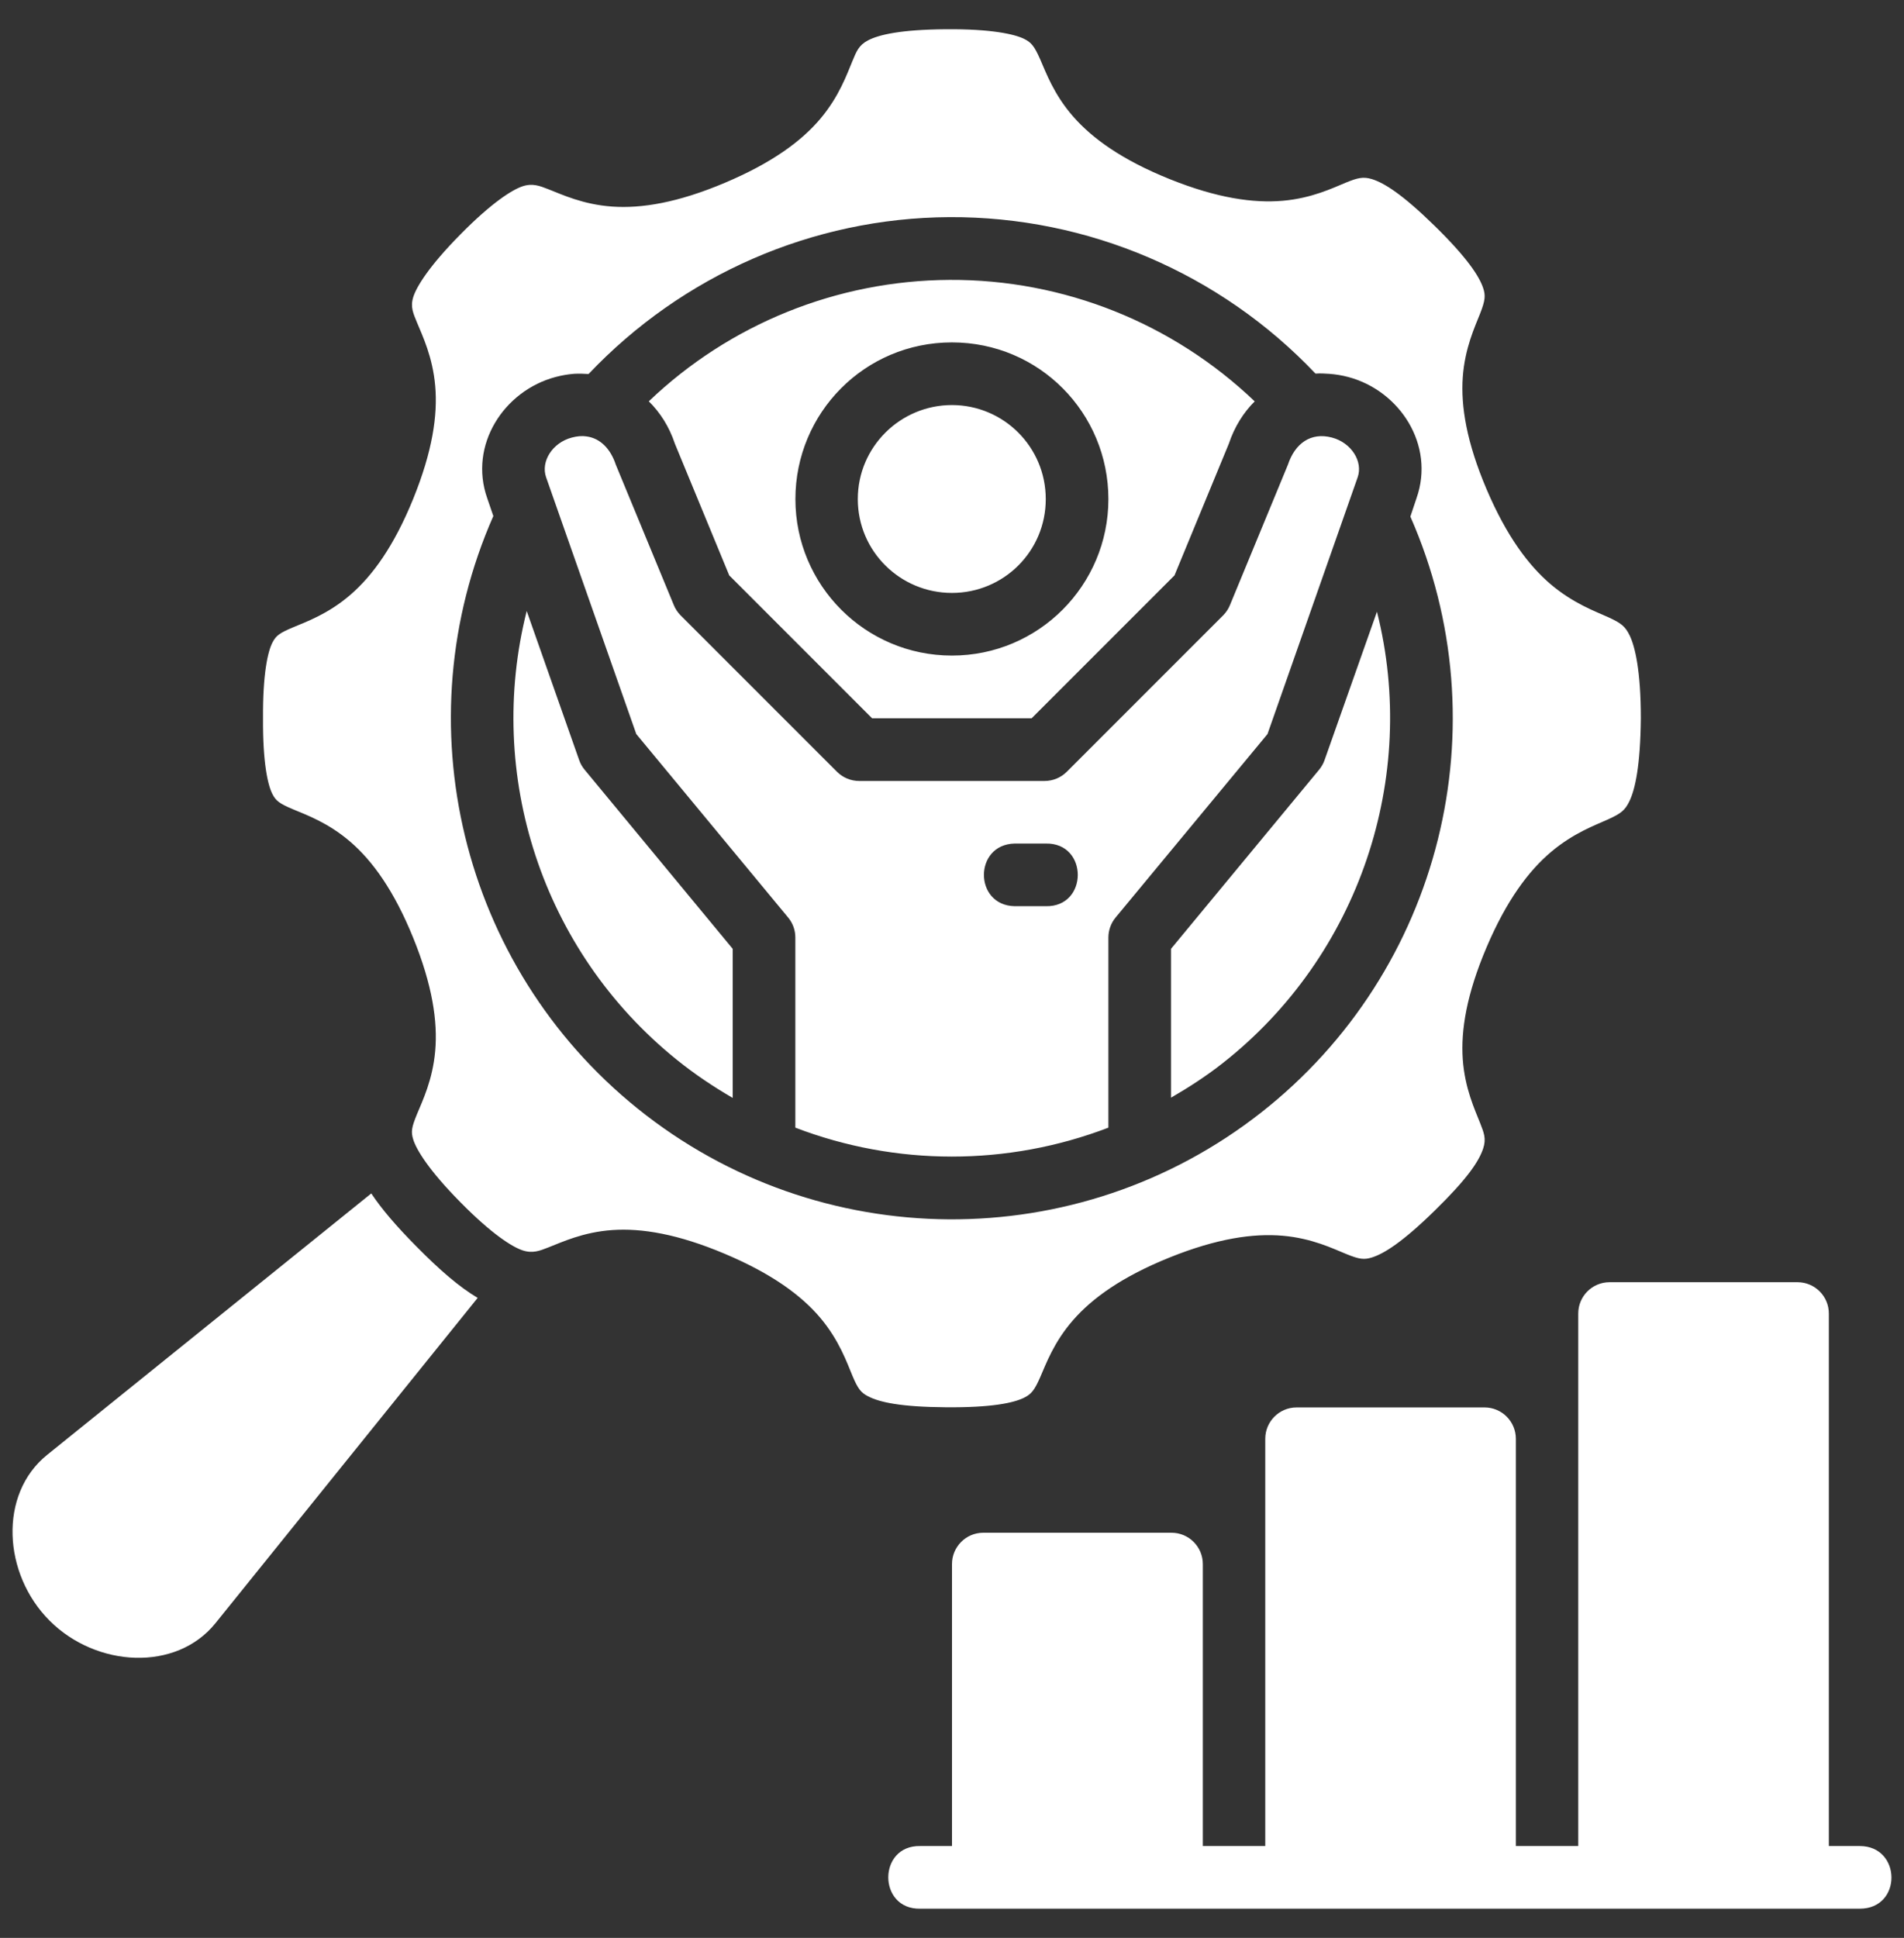 <svg width="57" height="58" viewBox="0 0 57 58" fill="none" xmlns="http://www.w3.org/2000/svg">
<rect x="0" y="0" width="57" height="58" fill="#333333" stroke="none"/>
<path d="M28.317 0.875C26.955 0.886 26.309 1.04 25.986 1.208C25.705 1.355 25.638 1.544 25.521 1.823C25.355 2.218 25.126 2.882 24.559 3.554C23.992 4.226 23.111 4.875 21.701 5.471C20.291 6.067 19.208 6.244 18.33 6.183C17.452 6.122 16.821 5.821 16.42 5.665C16.162 5.565 15.947 5.476 15.646 5.575C15.345 5.675 14.738 6.047 13.784 7.015C12.829 7.982 12.466 8.59 12.372 8.89C12.278 9.189 12.373 9.381 12.483 9.651C12.646 10.047 12.953 10.678 13.029 11.554C13.106 12.429 12.946 13.509 12.372 14.925C11.797 16.34 11.156 17.228 10.489 17.803C9.823 18.378 9.164 18.611 8.766 18.779C8.369 18.947 8.264 19.022 8.157 19.229C8.02 19.492 7.864 20.161 7.874 21.498C7.864 22.835 8.02 23.506 8.157 23.769C8.262 23.972 8.369 24.051 8.766 24.219C9.164 24.387 9.823 24.62 10.489 25.195C11.156 25.77 11.797 26.658 12.372 28.073C12.946 29.489 13.106 30.574 13.029 31.45C12.953 32.325 12.646 32.951 12.483 33.347C12.321 33.742 12.298 33.872 12.372 34.108C12.466 34.408 12.829 35.016 13.784 35.983C14.738 36.951 15.345 37.324 15.646 37.423C15.947 37.522 16.156 37.437 16.42 37.333C16.821 37.178 17.452 36.876 18.33 36.815C19.208 36.754 20.291 36.931 21.701 37.527C23.111 38.123 23.992 38.772 24.559 39.444C25.126 40.117 25.355 40.786 25.521 41.18C25.687 41.574 25.775 41.68 25.986 41.79C26.325 41.967 26.955 42.109 28.317 42.119C29.679 42.13 30.34 41.992 30.664 41.83C30.873 41.725 30.968 41.612 31.14 41.22C31.313 40.828 31.545 40.174 32.124 39.512C32.702 38.849 33.596 38.207 35.017 37.635C36.437 37.063 37.524 36.909 38.401 36.985C39.278 37.061 39.905 37.37 40.303 37.532C40.701 37.695 40.84 37.707 41.072 37.635C41.428 37.524 41.983 37.181 42.954 36.23C43.926 35.28 44.272 34.763 44.401 34.376C44.5 34.078 44.422 33.901 44.311 33.614C44.155 33.215 43.853 32.581 43.791 31.704C43.73 30.827 43.907 29.753 44.505 28.348C45.104 26.942 45.764 26.063 46.435 25.497C47.106 24.93 47.759 24.697 48.146 24.521C48.532 24.345 48.647 24.25 48.776 23.988C48.952 23.628 49.108 22.915 49.122 21.496C49.122 20.077 48.946 19.342 48.786 19.017C48.654 18.746 48.532 18.649 48.146 18.473C47.759 18.297 47.106 18.063 46.435 17.497C45.764 16.93 45.104 16.051 44.505 14.646C43.907 13.241 43.73 12.168 43.791 11.291C43.853 10.415 44.155 9.78 44.311 9.382C44.467 8.983 44.475 8.841 44.401 8.62C44.284 8.27 43.926 7.716 42.954 6.765C41.983 5.814 41.437 5.474 41.072 5.361C40.802 5.277 40.623 5.332 40.303 5.461C39.905 5.624 39.278 5.933 38.401 6.009C37.524 6.085 36.437 5.932 35.017 5.361C33.596 4.789 32.702 4.146 32.124 3.484C31.545 2.821 31.313 2.167 31.14 1.776C30.967 1.384 30.877 1.272 30.664 1.166C30.381 1.024 29.679 0.864 28.317 0.875ZM39.382 11.182C39.526 11.171 39.651 11.179 39.798 11.189C39.984 11.203 40.173 11.233 40.36 11.283C41.909 11.693 42.964 13.323 42.407 14.908L42.222 15.461C44.973 21.709 43.151 29.061 37.758 33.295C32.269 37.605 24.519 37.555 19.085 33.176C13.793 28.913 12.047 21.622 14.769 15.445L14.585 14.908C14.028 13.323 15.084 11.693 16.633 11.283C16.82 11.233 17.008 11.201 17.195 11.187C17.338 11.18 17.479 11.184 17.62 11.194C20.426 8.235 24.319 6.521 28.421 6.499C32.572 6.477 36.54 8.184 39.382 11.182ZM19.423 12.011C19.762 12.345 20.035 12.77 20.205 13.282L21.831 17.221L26.108 21.498H30.884L35.161 17.221L36.787 13.282C36.956 12.774 37.227 12.345 37.562 12.013C35.114 9.673 31.847 8.359 28.428 8.377C25.054 8.395 21.837 9.704 19.423 12.011ZM28.498 10.248C31.112 10.248 33.182 12.36 33.182 14.938C33.182 17.515 31.094 19.621 28.498 19.621C25.902 19.621 23.812 17.515 23.812 14.938C23.812 12.36 25.884 10.248 28.498 10.248ZM28.498 12.123C26.955 12.123 25.68 13.373 25.68 14.938C25.68 16.502 26.952 17.746 28.498 17.746C30.044 17.746 31.307 16.502 31.307 14.938C31.307 13.373 30.04 12.123 28.498 12.123ZM17.561 13.062C17.424 13.041 17.276 13.054 17.118 13.096C16.536 13.25 16.183 13.814 16.349 14.286L19.048 21.969L23.596 27.463C23.735 27.63 23.81 27.84 23.81 28.058V33.75C26.825 34.904 30.165 34.905 33.182 33.75V28.058C33.183 27.84 33.258 27.63 33.396 27.463L37.945 21.97L40.644 14.286C40.81 13.814 40.457 13.25 39.875 13.096C39.241 12.928 38.768 13.271 38.556 13.909L36.822 18.108C36.776 18.221 36.709 18.324 36.623 18.412L31.937 23.098C31.761 23.274 31.522 23.374 31.272 23.374H25.721C25.471 23.374 25.232 23.274 25.056 23.098L20.37 18.412C20.284 18.324 20.217 18.222 20.171 18.108L18.436 13.909C18.278 13.431 17.971 13.118 17.561 13.062ZM15.768 18.287C14.535 23.175 16.209 28.454 20.262 31.719C20.795 32.149 21.357 32.525 21.935 32.86V28.398L17.499 23.034C17.429 22.95 17.375 22.854 17.339 22.75L15.768 18.287ZM39.653 22.75C39.617 22.853 39.562 22.949 39.493 23.034L35.057 28.397V32.853C35.587 32.546 36.106 32.211 36.6 31.823C40.7 28.604 42.47 23.256 41.222 18.308L39.653 22.75ZM30.373 25.247H31.307C32.585 25.219 32.585 27.151 31.307 27.122H30.373C29.15 27.094 29.15 25.276 30.373 25.247ZM11.115 35.719L1.409 43.545C-0.045 44.718 0.084 47.106 1.486 48.507C2.887 49.908 5.274 50.038 6.448 48.584L14.3 38.845C13.748 38.517 13.175 38.024 12.456 37.296C11.859 36.691 11.431 36.193 11.115 35.719ZM48.182 38.376C47.664 38.378 47.246 38.799 47.248 39.317V55.251H45.38V43.065C45.382 42.547 44.963 42.125 44.445 42.124H38.812C38.294 42.126 37.877 42.547 37.878 43.065V55.251H36.009V46.815C36.011 46.295 35.588 45.872 35.068 45.874H29.433C28.916 45.876 28.498 46.297 28.5 46.815V55.251H27.551C26.273 55.222 26.273 57.154 27.551 57.126H55.676C56.952 57.126 56.929 55.251 55.676 55.251H54.75V39.317C54.752 38.799 54.334 38.378 53.816 38.376H48.182Z" fill="white"/>
</svg>
